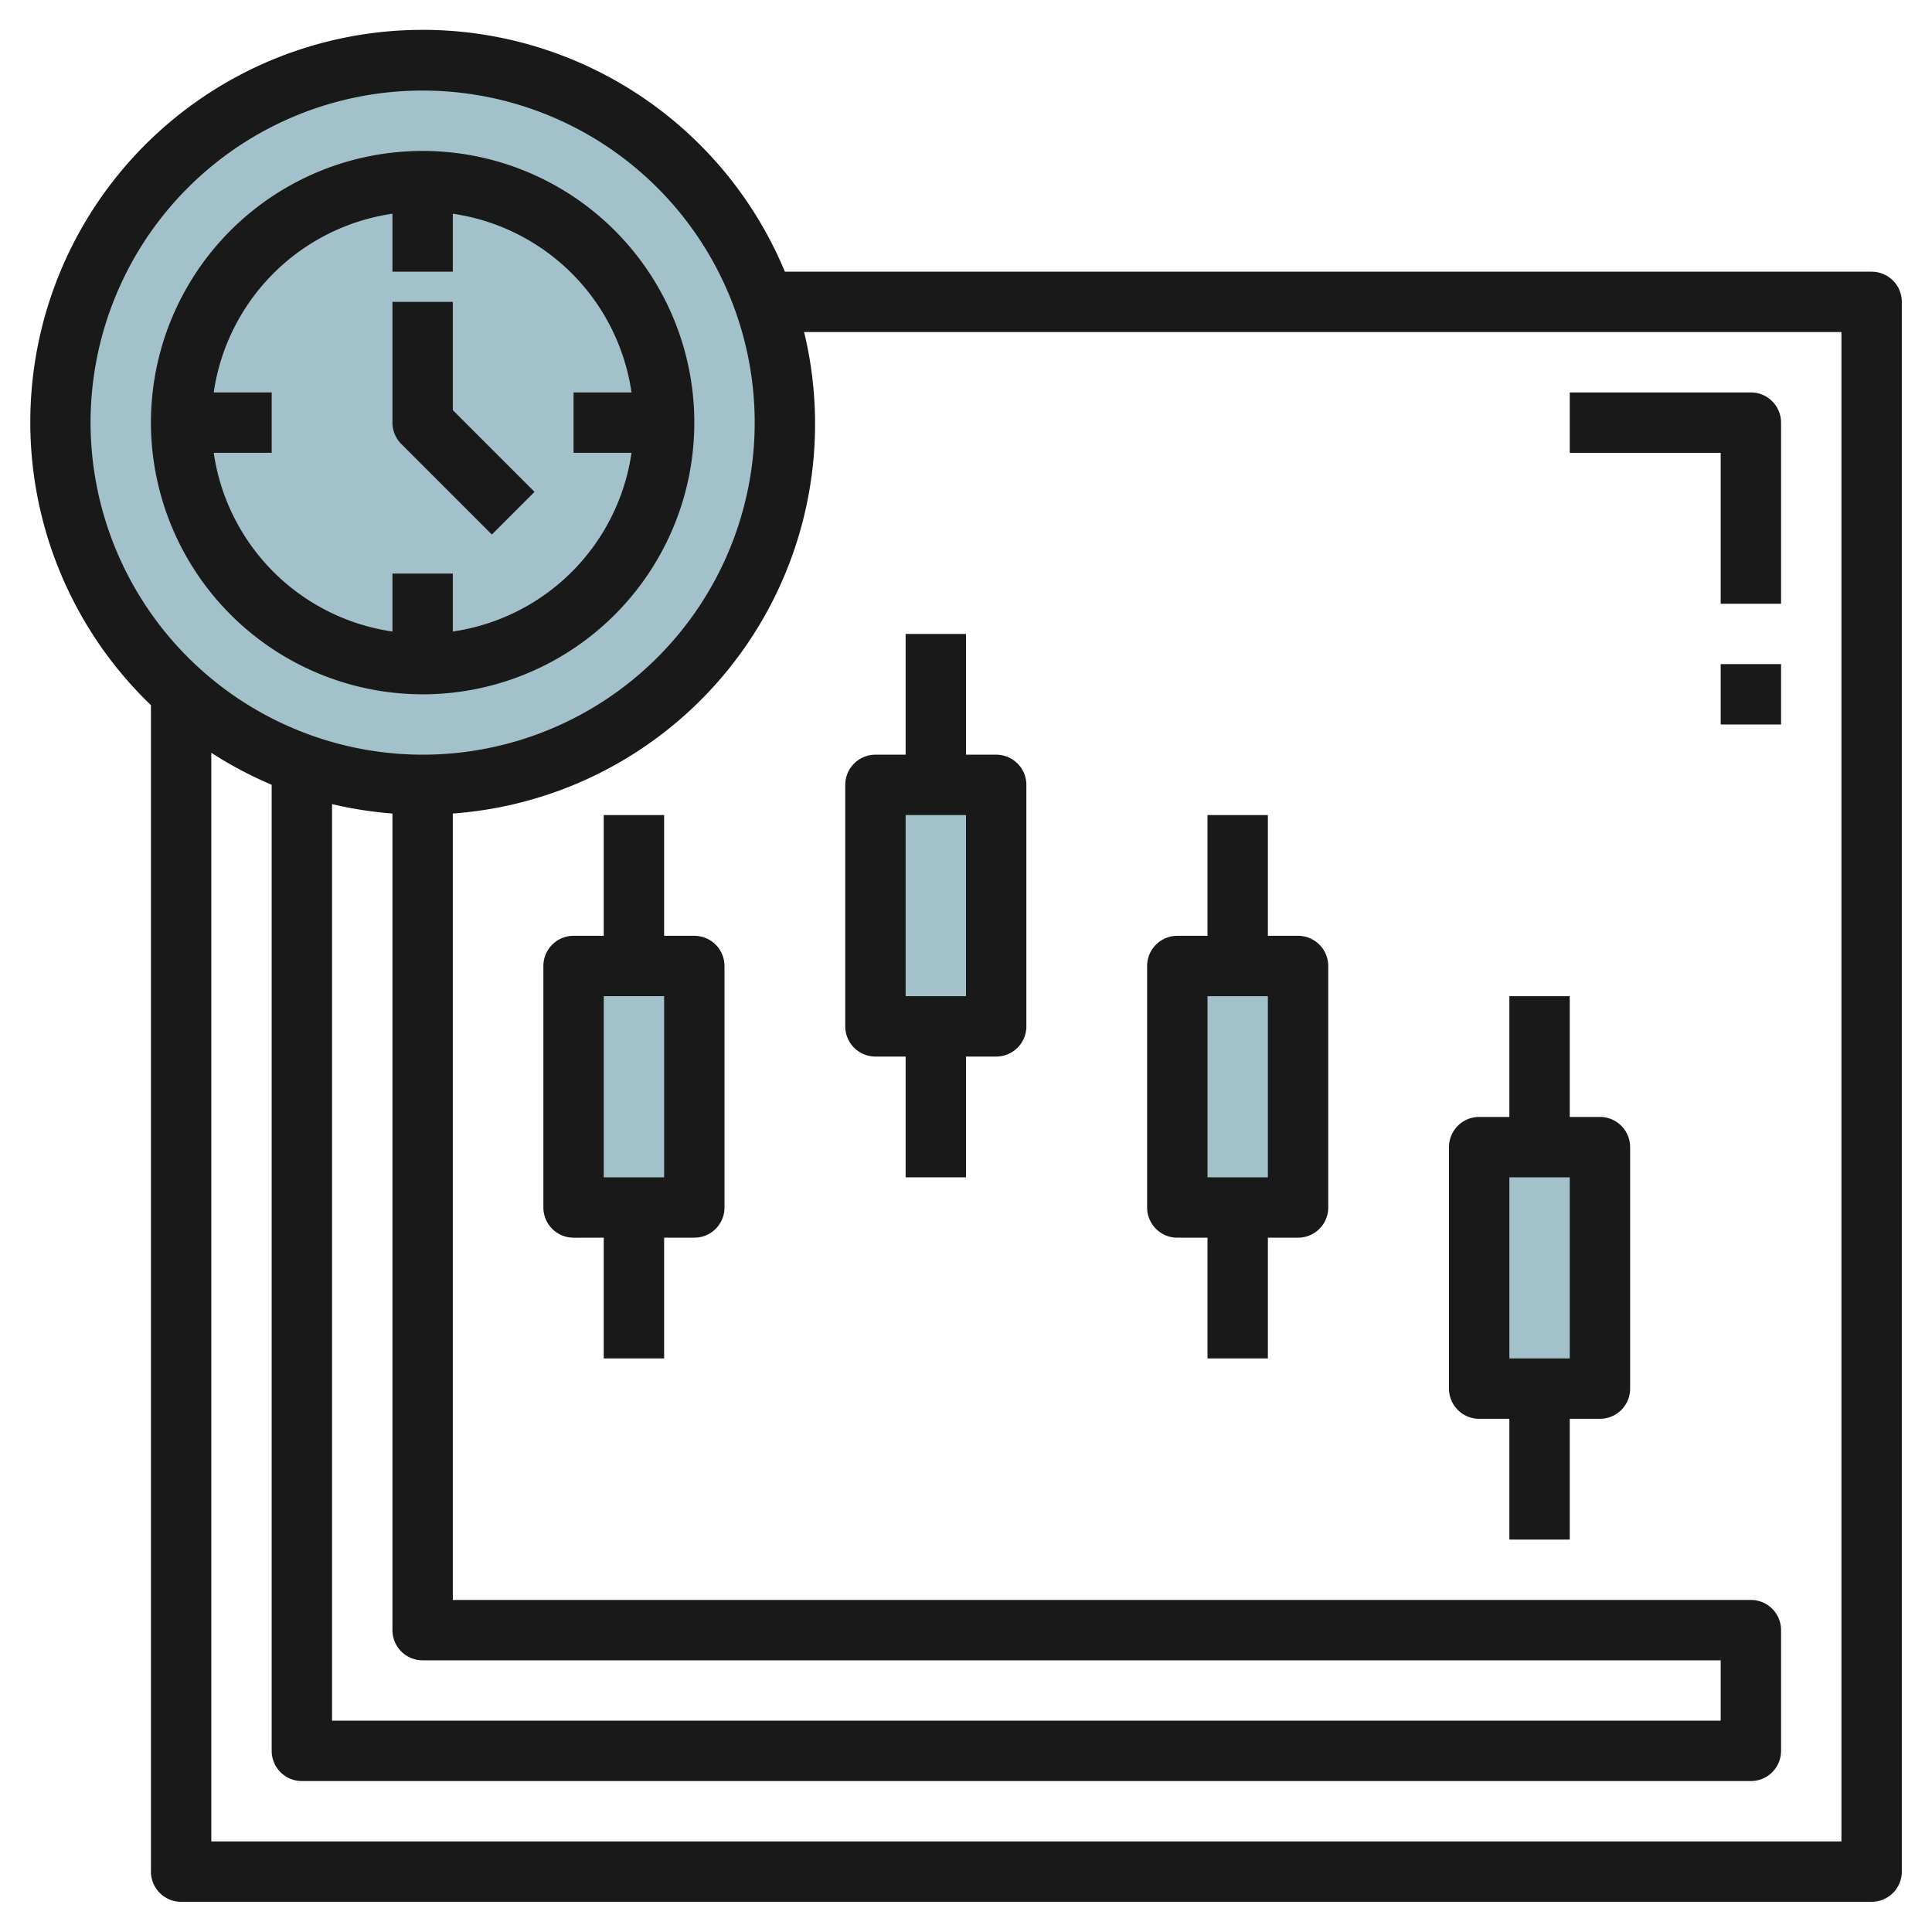<svg id="Layer_3" height="512" viewBox="0 0 64 64" width="512" xmlns="http://www.w3.org/2000/svg" data-name="Layer 3"><circle cx="14" cy="14" fill="#a3c1ca" r="12"/><path d="m53 45.937-4 .063v-8h4z" fill="#a3c1ca"/><path d="m43 39.937-4 .063v-8h4z" fill="#a3c1ca"/><path d="m33 33.937-4 .063v-8h4z" fill="#a3c1ca"/><path d="m23 40.937-4 .063v-8h4z" fill="#a3c1ca"/><g fill="#191919"><path d="m62 9h-36a12.995 12.995 0 1 0 -21 14.359v38.641a1 1 0 0 0 1 1h56a1 1 0 0 0 1-1v-52a1 1 0 0 0 -1-1zm-59 5a11 11 0 1 1 11 11 11.013 11.013 0 0 1 -11-11zm8 12.637a12.92 12.92 0 0 0 2 .312v27.051a1 1 0 0 0 1 1h43v2h-46zm50 34.363h-54v-36.063a12.959 12.959 0 0 0 2.008 1.063h-.008v32a1 1 0 0 0 1 1h48a1 1 0 0 0 1-1v-4a1 1 0 0 0 -1-1h-43v-26.051a12.939 12.939 0 0 0 11.637-15.949h34.363z"/><path d="m23 31h-1v-4h-2v4h-1a1 1 0 0 0 -1 1v8a1 1 0 0 0 1 1h1v4h2v-4h1a1 1 0 0 0 1-1v-8a1 1 0 0 0 -1-1zm-1 8h-2v-6h2z"/><path d="m29 35h1v4h2v-4h1a1 1 0 0 0 1-1v-8a1 1 0 0 0 -1-1h-1v-4h-2v4h-1a1 1 0 0 0 -1 1v8a1 1 0 0 0 1 1zm1-8h2v6h-2z"/><path d="m39 41h1v4h2v-4h1a1 1 0 0 0 1-1v-8a1 1 0 0 0 -1-1h-1v-4h-2v4h-1a1 1 0 0 0 -1 1v8a1 1 0 0 0 1 1zm1-8h2v6h-2z"/><path d="m49 47h1v4h2v-4h1a1 1 0 0 0 1-1v-8a1 1 0 0 0 -1-1h-1v-4h-2v4h-1a1 1 0 0 0 -1 1v8a1 1 0 0 0 1 1zm1-8h2v6h-2z"/><path d="m57 20h2v-6a1 1 0 0 0 -1-1h-6v2h5z"/><path d="m57 22h2v2h-2z"/><path d="m14 23a9 9 0 1 0 -9-9 9.01 9.01 0 0 0 9 9zm-1-15.92v1.92h2v-1.92a7 7 0 0 1 5.92 5.92h-1.92v2h1.92a7 7 0 0 1 -5.92 5.92v-1.92h-2v1.92a7 7 0 0 1 -5.92-5.92h1.92v-2h-1.92a7 7 0 0 1 5.92-5.92z"/><path d="m16.293 17.707 1.414-1.414-2.707-2.707v-3.586h-2v4a1 1 0 0 0 .293.707z"/></g></svg>